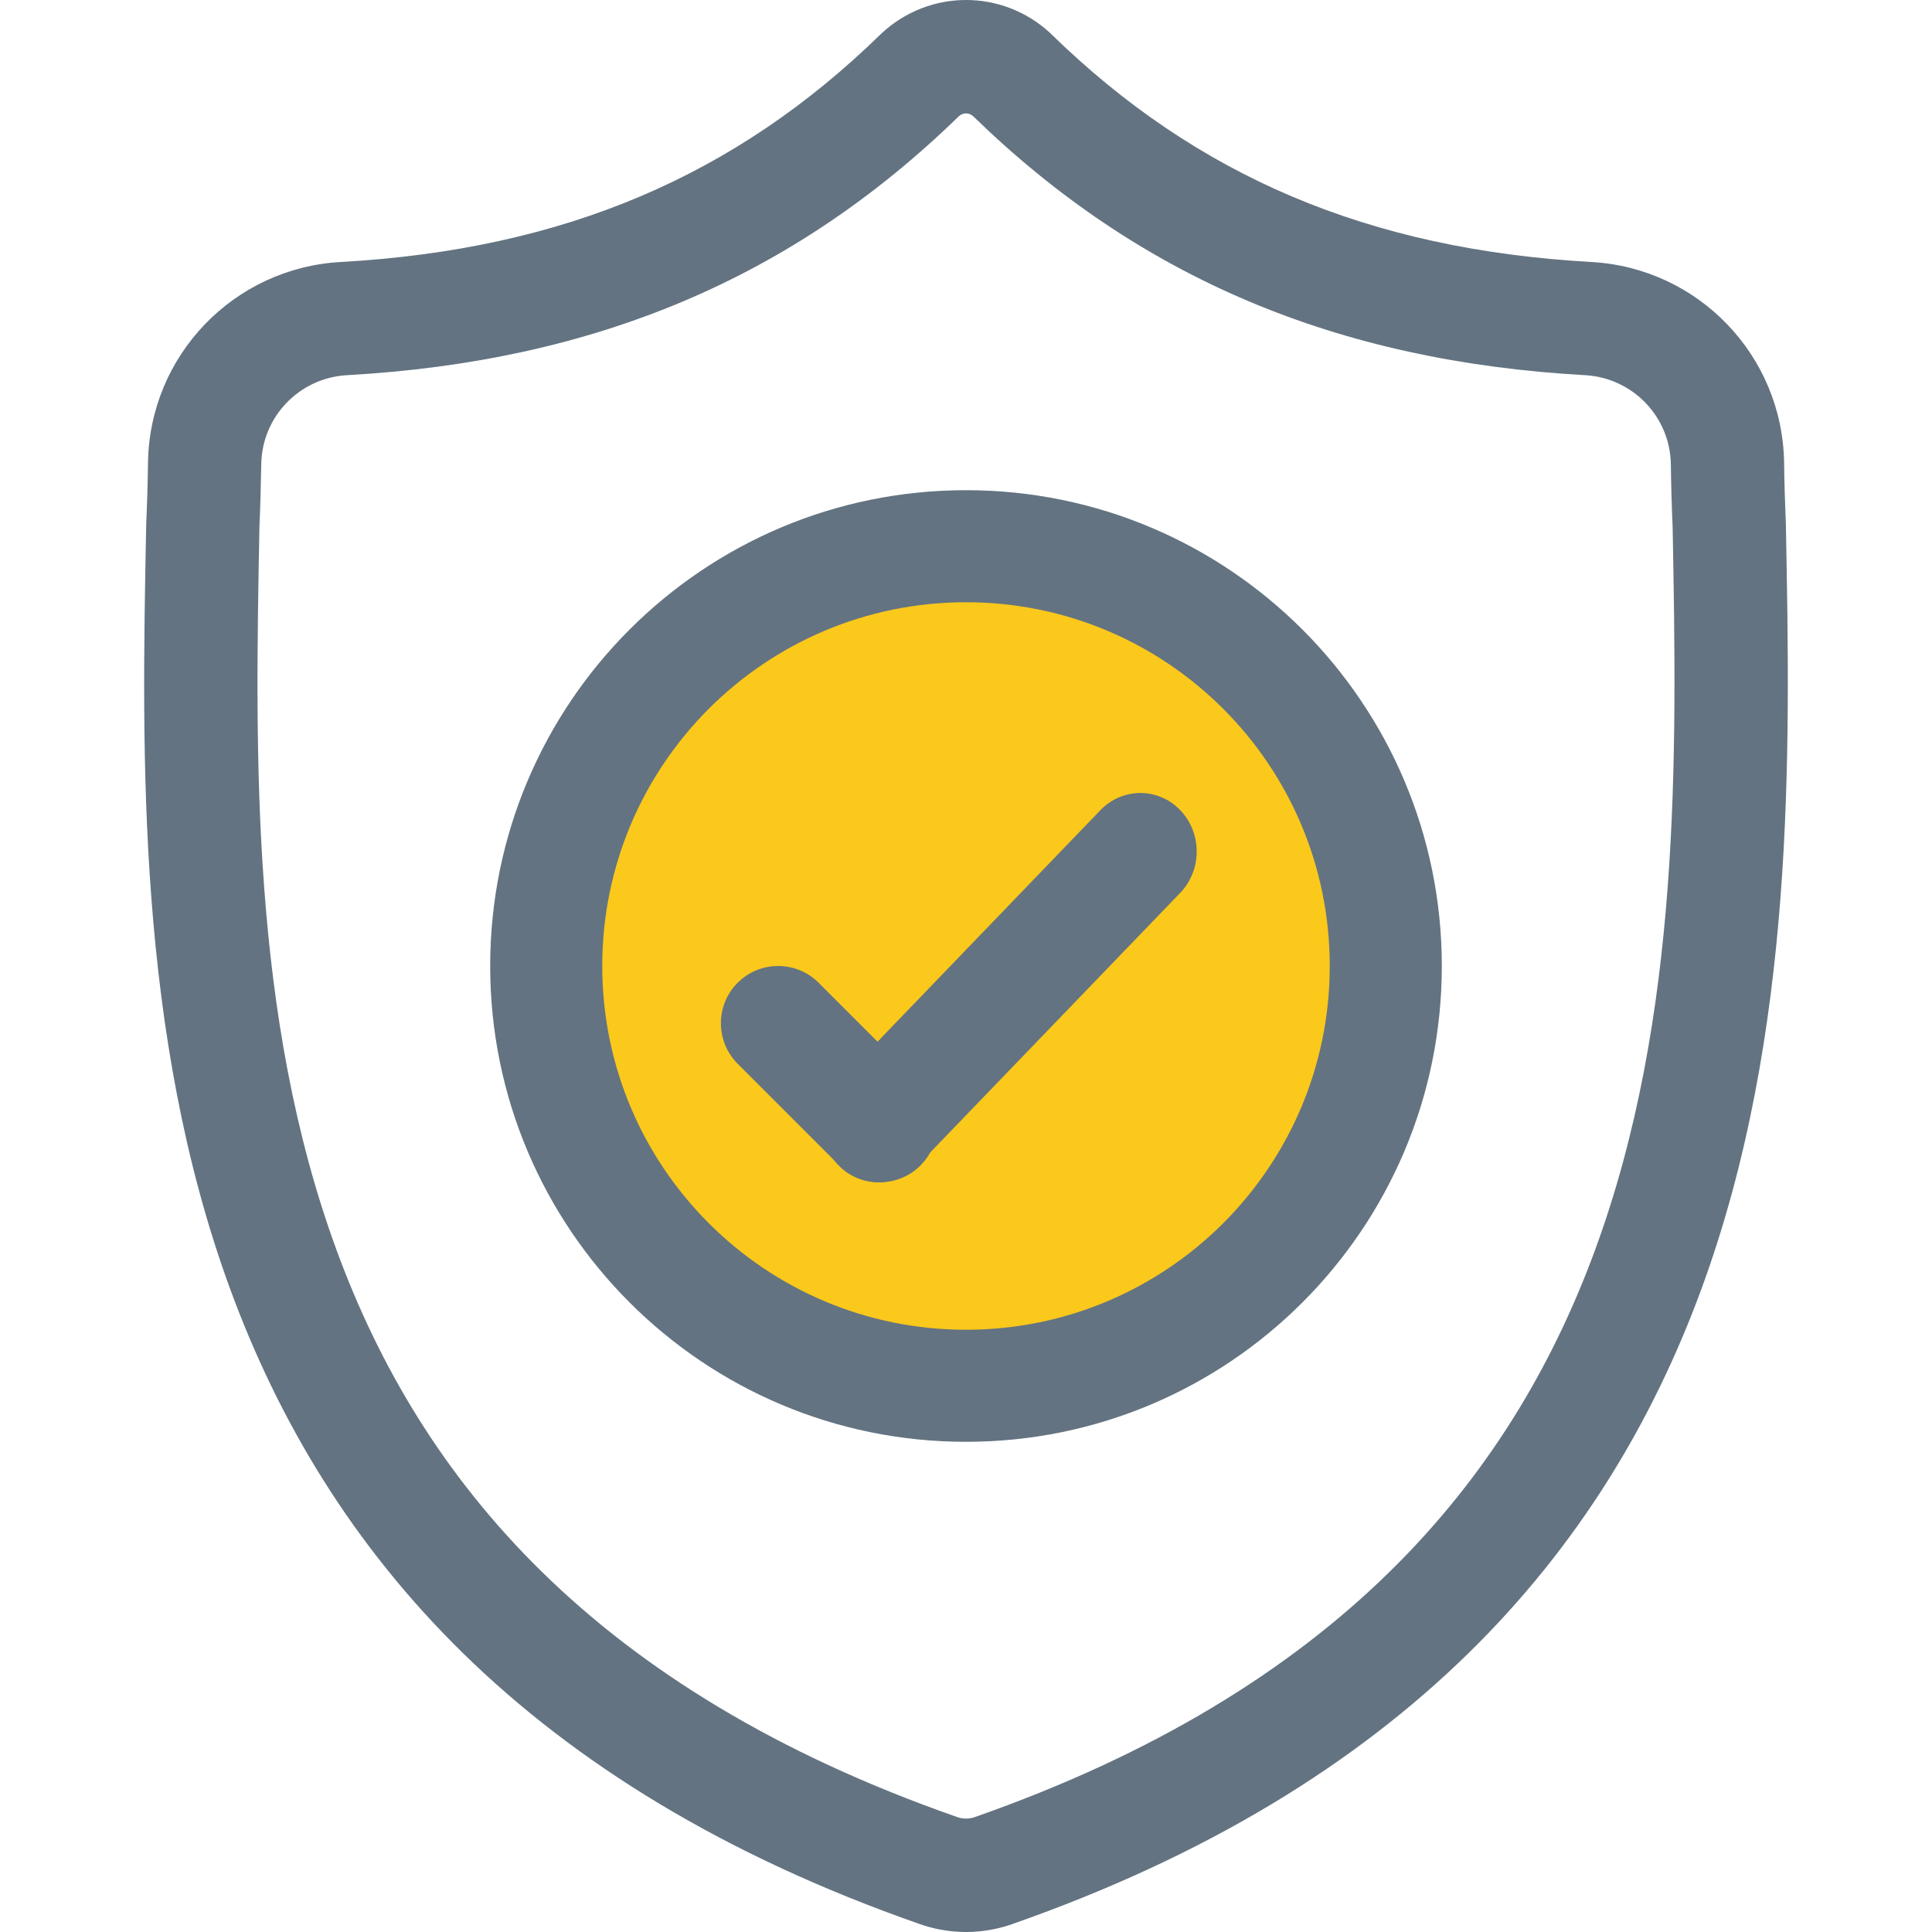 <?xml version="1.0" encoding="UTF-8"?> <svg xmlns="http://www.w3.org/2000/svg" width="36" height="36" viewBox="0 0 36 36" fill="none"> <g clip-path="url(#clip0_142_132)"> <path d="M17.5 25C21.642 25 25 21.642 25 17.5C25 13.358 21.642 10 17.5 10C13.358 10 10 13.358 10 17.5C10 21.642 13.358 25 17.5 25Z" fill="#FBC81C"></path> <path fill-rule="evenodd" clip-rule="evenodd" d="M17.909 33.878C17.909 33.878 17.908 33.878 17.908 33.878L17.908 33.878L17.907 33.878C17.884 33.873 17.863 33.868 17.841 33.86C17.841 33.86 17.841 33.86 17.841 33.86C11.075 31.498 7.845 27.584 6.272 23.296C4.669 18.928 4.753 14.099 4.834 9.82C4.851 9.43 4.862 9.041 4.868 8.651C4.881 7.766 5.577 7.041 6.464 6.991C11.088 6.733 14.771 5.18 17.87 2.163C17.914 2.126 17.959 2.113 18.001 2.113C18.042 2.113 18.088 2.126 18.131 2.163C21.231 5.18 24.913 6.733 29.537 6.991C30.425 7.041 31.12 7.766 31.134 8.651C31.139 9.041 31.15 9.43 31.167 9.82C31.248 14.117 31.322 18.947 29.715 23.31C28.137 27.593 24.906 31.498 18.16 33.86C18.14 33.867 18.117 33.873 18.093 33.878L18.093 33.878C18.032 33.89 17.97 33.89 17.909 33.878ZM18.506 35.95C18.172 36.017 17.829 36.017 17.495 35.95C17.494 35.95 17.494 35.95 17.493 35.95M17.493 35.95C17.376 35.926 17.26 35.895 17.147 35.855L17.146 35.855C9.794 33.288 6.086 28.916 4.291 24.025C2.543 19.262 2.642 14.075 2.722 9.88L2.725 9.753L2.725 9.74C2.742 9.367 2.753 8.994 2.758 8.621L2.758 8.621L2.758 8.62C2.787 6.621 4.358 4.993 6.347 4.882C10.512 4.649 13.705 3.277 16.413 0.635L16.425 0.623L16.437 0.612C17.326 -0.204 18.675 -0.204 19.565 0.612L19.576 0.623L19.588 0.635C22.297 3.277 25.49 4.649 29.655 4.882C31.643 4.993 33.214 6.621 33.244 8.62L33.244 8.621L33.244 8.621C33.249 8.994 33.26 9.367 33.276 9.74L33.277 9.753L33.278 9.815C33.358 14.043 33.457 19.258 31.695 24.041C29.895 28.926 26.188 33.288 18.857 35.854L18.856 35.855C18.741 35.895 18.624 35.926 18.507 35.95" fill="#637381"></path> <path fill-rule="evenodd" clip-rule="evenodd" d="M9.134 18C9.134 22.896 13.104 26.866 18 26.866C22.896 26.866 26.866 22.896 26.866 18C26.866 13.104 22.896 9.134 18 9.134C13.104 9.134 9.134 13.104 9.134 18ZM18 24.778C14.256 24.778 11.222 21.744 11.222 18C11.222 14.257 14.256 11.222 18 11.222C21.743 11.222 24.778 14.257 24.778 18C24.778 21.744 21.743 24.778 18 24.778Z" fill="#637381"></path> <path fill-rule="evenodd" clip-rule="evenodd" d="M15.621 21.71C16.031 22.136 16.696 22.136 17.106 21.71L21.991 16.638C22.401 16.212 22.401 15.521 21.991 15.095C21.581 14.67 20.916 14.67 20.506 15.095L15.621 20.169C15.211 20.594 15.211 21.285 15.621 21.71Z" fill="#637381"></path> <path fill-rule="evenodd" clip-rule="evenodd" d="M17.15 21.718C17.567 21.301 17.567 20.625 17.15 20.209L15.254 18.312C14.837 17.896 14.162 17.896 13.745 18.312C13.329 18.729 13.329 19.404 13.745 19.821L15.642 21.718C16.058 22.134 16.734 22.134 17.15 21.718Z" fill="#637381"></path> </g> <defs> <clipPath id="clip0_142_132"> <rect width="36" height="36" fill="white"></rect> </clipPath> </defs> </svg> 